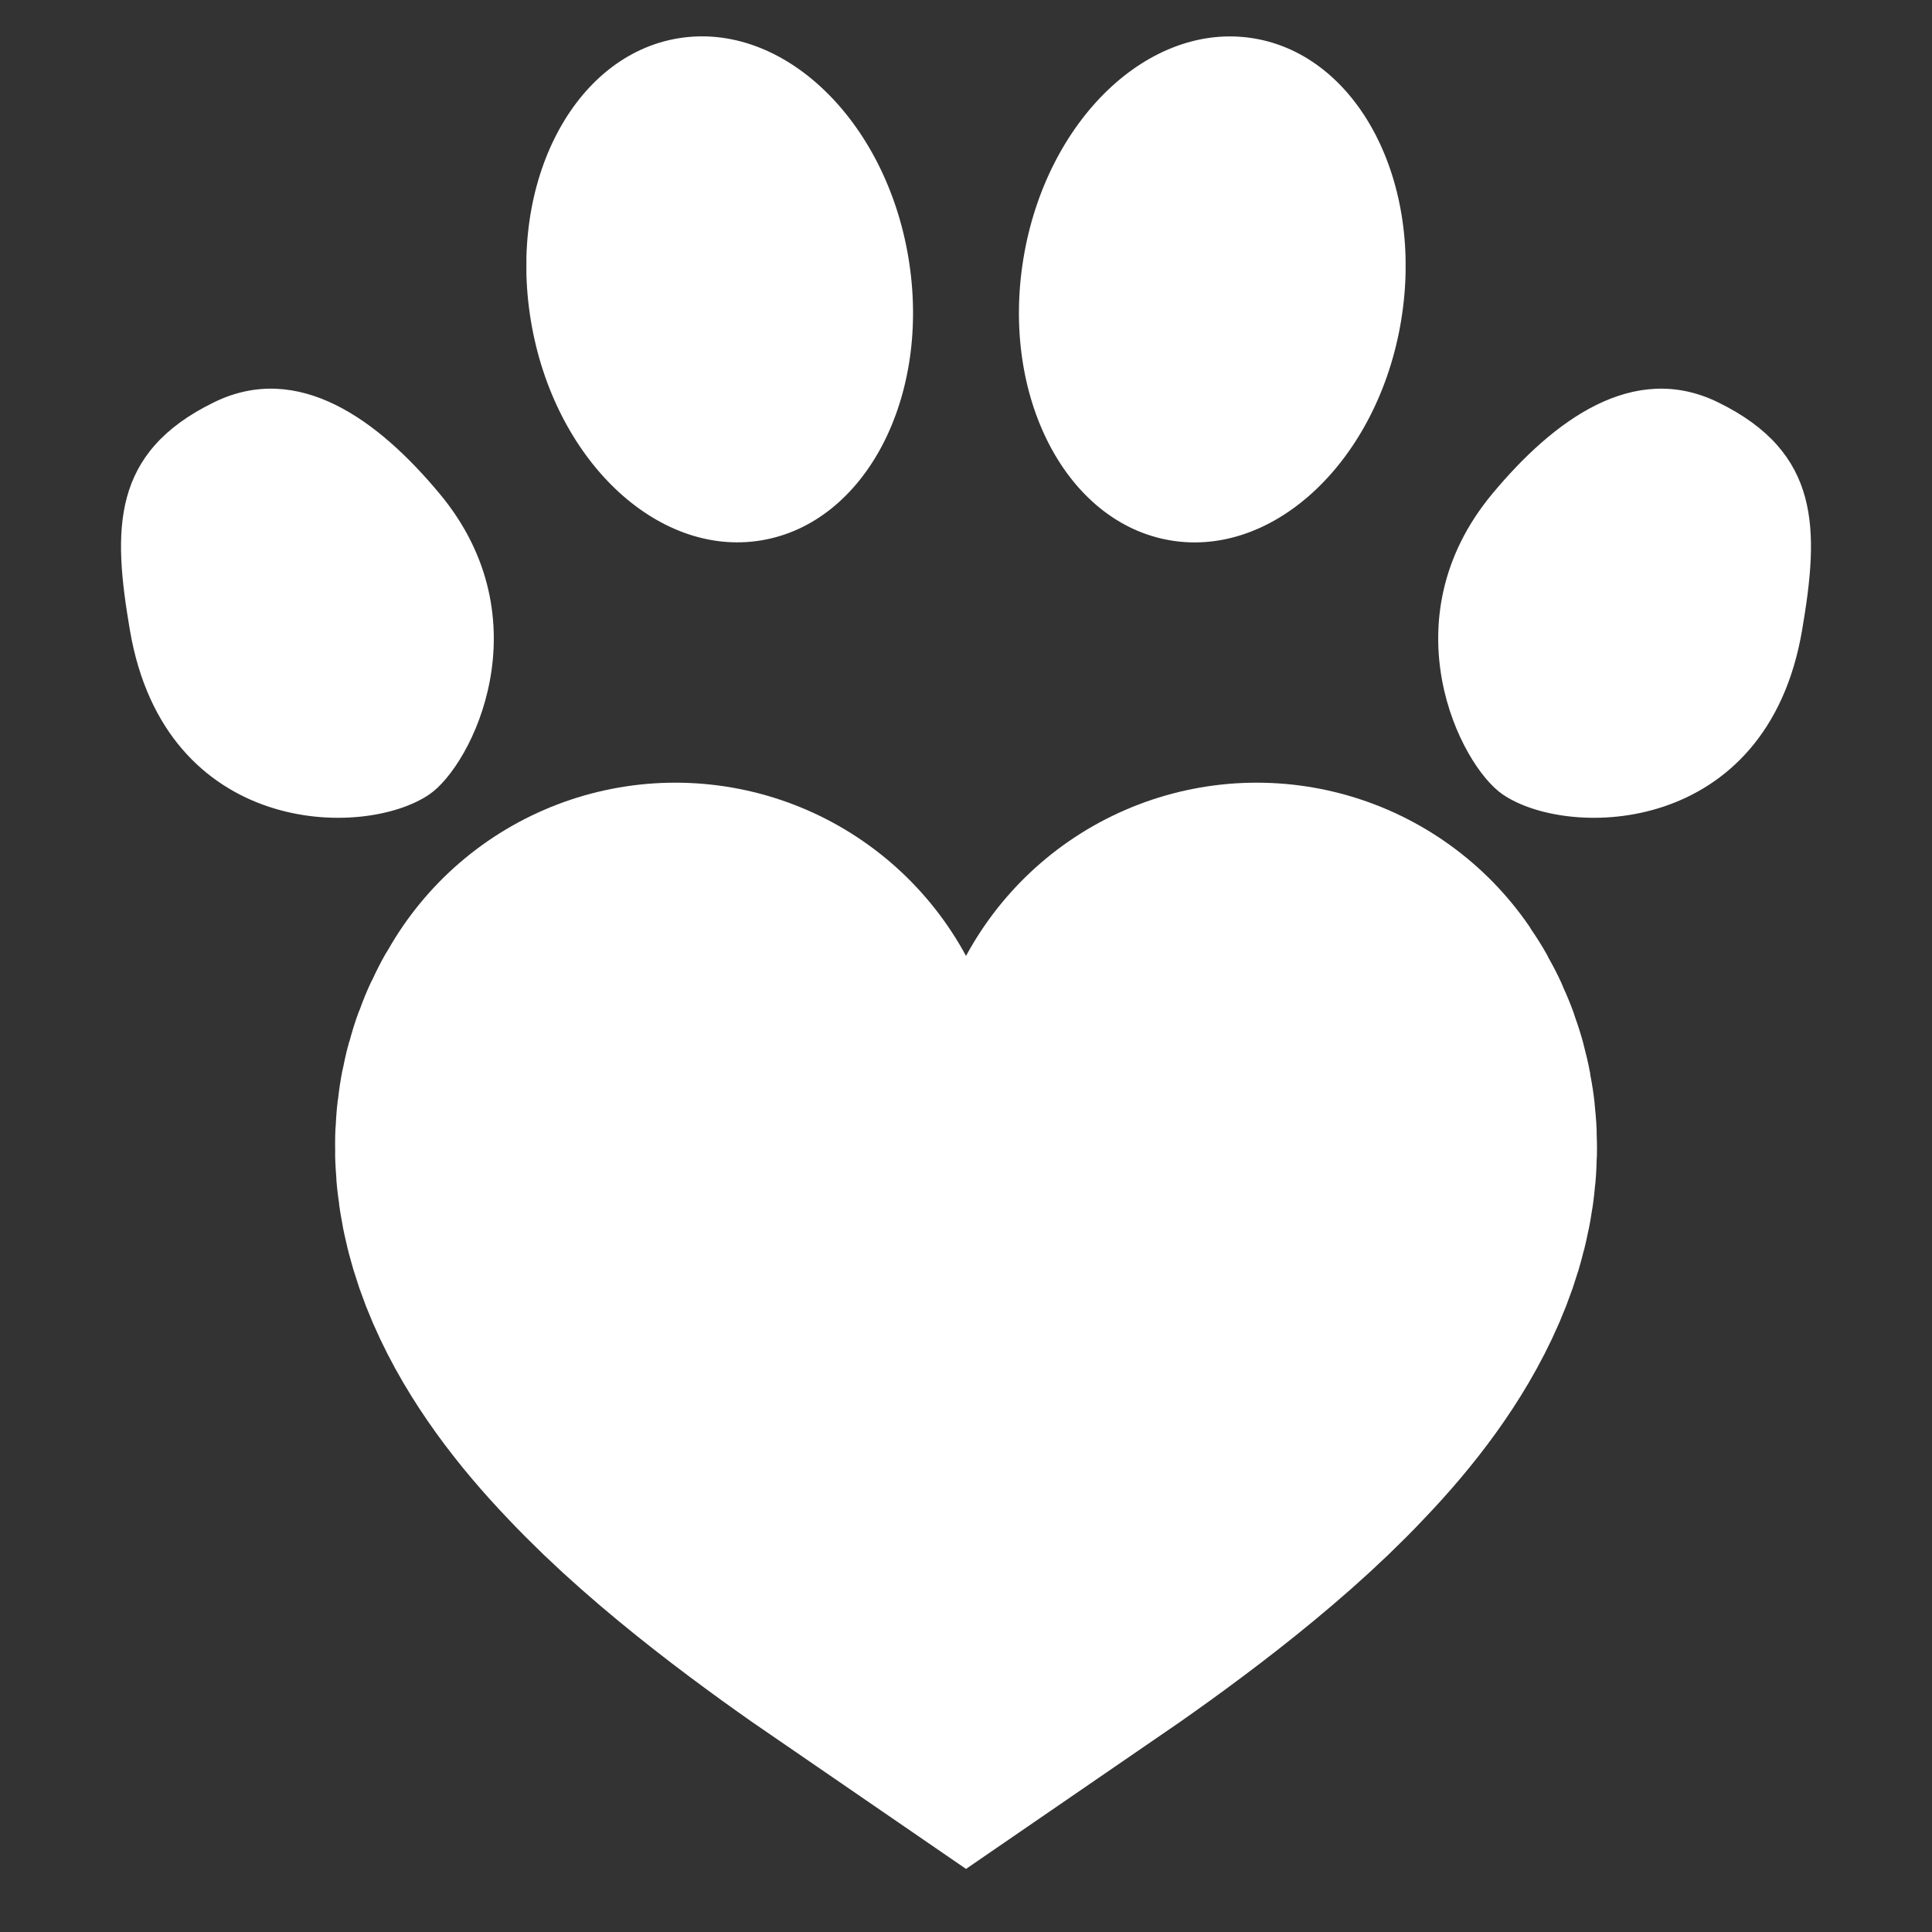 <svg id="enRD3xKvc501" xmlns="http://www.w3.org/2000/svg" xmlns:xlink="http://www.w3.org/1999/xlink" viewBox="0 0 800 800" shape-rendering="geometricPrecision" text-rendering="geometricPrecision" project-id="7c1ec01b80654ec6930672fa8d38ea7a" export-id="3a3dc037046f4f02b624430b38411e43" cached="false"><rect x="0" y="0" width="800" height="800" fill="#333333" stroke="none"/><defs><rect id="enRD3xKvc502" width="336.23" height="765.71" rx="0" ry="0"/><rect id="enRD3xKvc503" width="336.23" height="765.71" rx="0" ry="0"/><rect id="enRD3xKvc504" width="0" height="819.1" rx="0" ry="0"/><rect id="enRD3xKvc505" width="0" height="819.1" rx="0" ry="0"/><rect id="enRD3xKvc506" width="174.55" height="804.54" rx="0" ry="0"/><rect id="enRD3xKvc507" width="174.55" height="804.54" rx="0" ry="0"/></defs><g transform="translate(-0-10.48)"><g><path d="M279.65,471.41c-11.62,17,2.62,45.25,29.72,73.51c26.5,28.25,65.85,56.51,90.64,73.51c24.79-17,64.14-45.25,90.64-73.51c27.1-28.25,41.33-56.51,29.72-73.51" fill="#ffffff"/><path d="M279.65,471.41c-11.62,17,2.62,45.25,29.72,73.51c26.5,28.25,65.85,56.51,90.64,73.51c24.79-17,64.14-45.25,90.64-73.51c27.1-28.25,41.33-56.51,29.72-73.51" fill="none" stroke="#ffffff" stroke-width="273.682" stroke-linecap="round" stroke-miterlimit="10"/></g><g><g><g><g clip-path="url(#enRD3xKvc5023)"><path d="" fill="#ffffff" stroke="#ffffff" stroke-miterlimit="10"/><path d="" fill="#ffffff" stroke="#ffffff" stroke-miterlimit="10"/><path d="M181.67,215.25c43.26,51.99,13.32,111.86-4.23,123.8-27.1,18.43-108.65,17.18-123.14-67.62-7.12-41.64-7.85-73.28,34.63-93.97c34.55-16.83,67.3,7.22,92.74,37.79Z" fill="#ffffff" stroke="#ffffff" stroke-miterlimit="10"/><clipPath id="enRD3xKvc5023"><use width="336.23" height="765.71" xlink:href="#enRD3xKvc502" transform="translate(50.1 94.63)"/></clipPath></g></g></g><g><g><g clip-path="url(#enRD3xKvc5031)"><path d="" fill="#ffffff" stroke="#ffffff" stroke-miterlimit="10"/><path d="" fill="#ffffff" stroke="#ffffff" stroke-miterlimit="10"/><path d="M618.33,215.25c-43.26,51.99-13.32,111.86,4.23,123.8c27.1,18.43,108.65,17.18,123.14-67.62c7.12-41.64,7.85-73.28-34.63-93.97-34.55-16.83-67.3,7.22-92.74,37.79Z" fill="#ffffff" stroke="#ffffff" stroke-miterlimit="10"/><clipPath id="enRD3xKvc5031"><use width="336.23" height="765.71" xlink:href="#enRD3xKvc503" transform="translate(413.67 94.63)"/></clipPath></g></g></g></g><g><g><g><g clip-path="url(#enRD3xKvc5038)"><line x1="400" y1="10.48" x2="400" y2="829.58" fill="#ffffff"/><clipPath id="enRD3xKvc5038"><use height="819.1" xlink:href="#enRD3xKvc504" transform="translate(400 10.48)"/></clipPath></g></g></g><g><g><g clip-path="url(#enRD3xKvc5044)"><line x1="400" y1="10.48" x2="400" y2="829.58" fill="#ffffff"/><clipPath id="enRD3xKvc5044"><use height="819.1" xlink:href="#enRD3xKvc505" transform="translate(400 10.48)"/></clipPath></g></g></g></g><g><g><g><g clip-path="url(#enRD3xKvc5053)"><path d="" fill="#ffffff" stroke="#ffffff" stroke-miterlimit="10"/><path d="" fill="#ffffff" stroke="#ffffff" stroke-miterlimit="10"/><ellipse rx="78.72" ry="104.82" transform="matrix(.987-.163 0.163 0.987 298.002 130.295)" fill="#ffffff" stroke="#ffffff" stroke-miterlimit="10"/><clipPath id="enRD3xKvc5053"><use width="174.55" height="804.54" xlink:href="#enRD3xKvc506" transform="translate(217.97-2.27)"/></clipPath></g></g></g><g><g><g clip-path="url(#enRD3xKvc5061)"><path d="" fill="#ffffff" stroke="#ffffff" stroke-miterlimit="10"/><path d="" fill="#ffffff" stroke="#ffffff" stroke-miterlimit="10"/><ellipse rx="104.82" ry="78.72" transform="matrix(.163-.987 0.987 0.163 501.986 130.32)" fill="#ffffff" stroke="#ffffff" stroke-miterlimit="10"/><clipPath id="enRD3xKvc5061"><use width="174.55" height="804.54" xlink:href="#enRD3xKvc507" transform="translate(407.48-2.27)"/></clipPath></g></g></g></g></g></svg>

